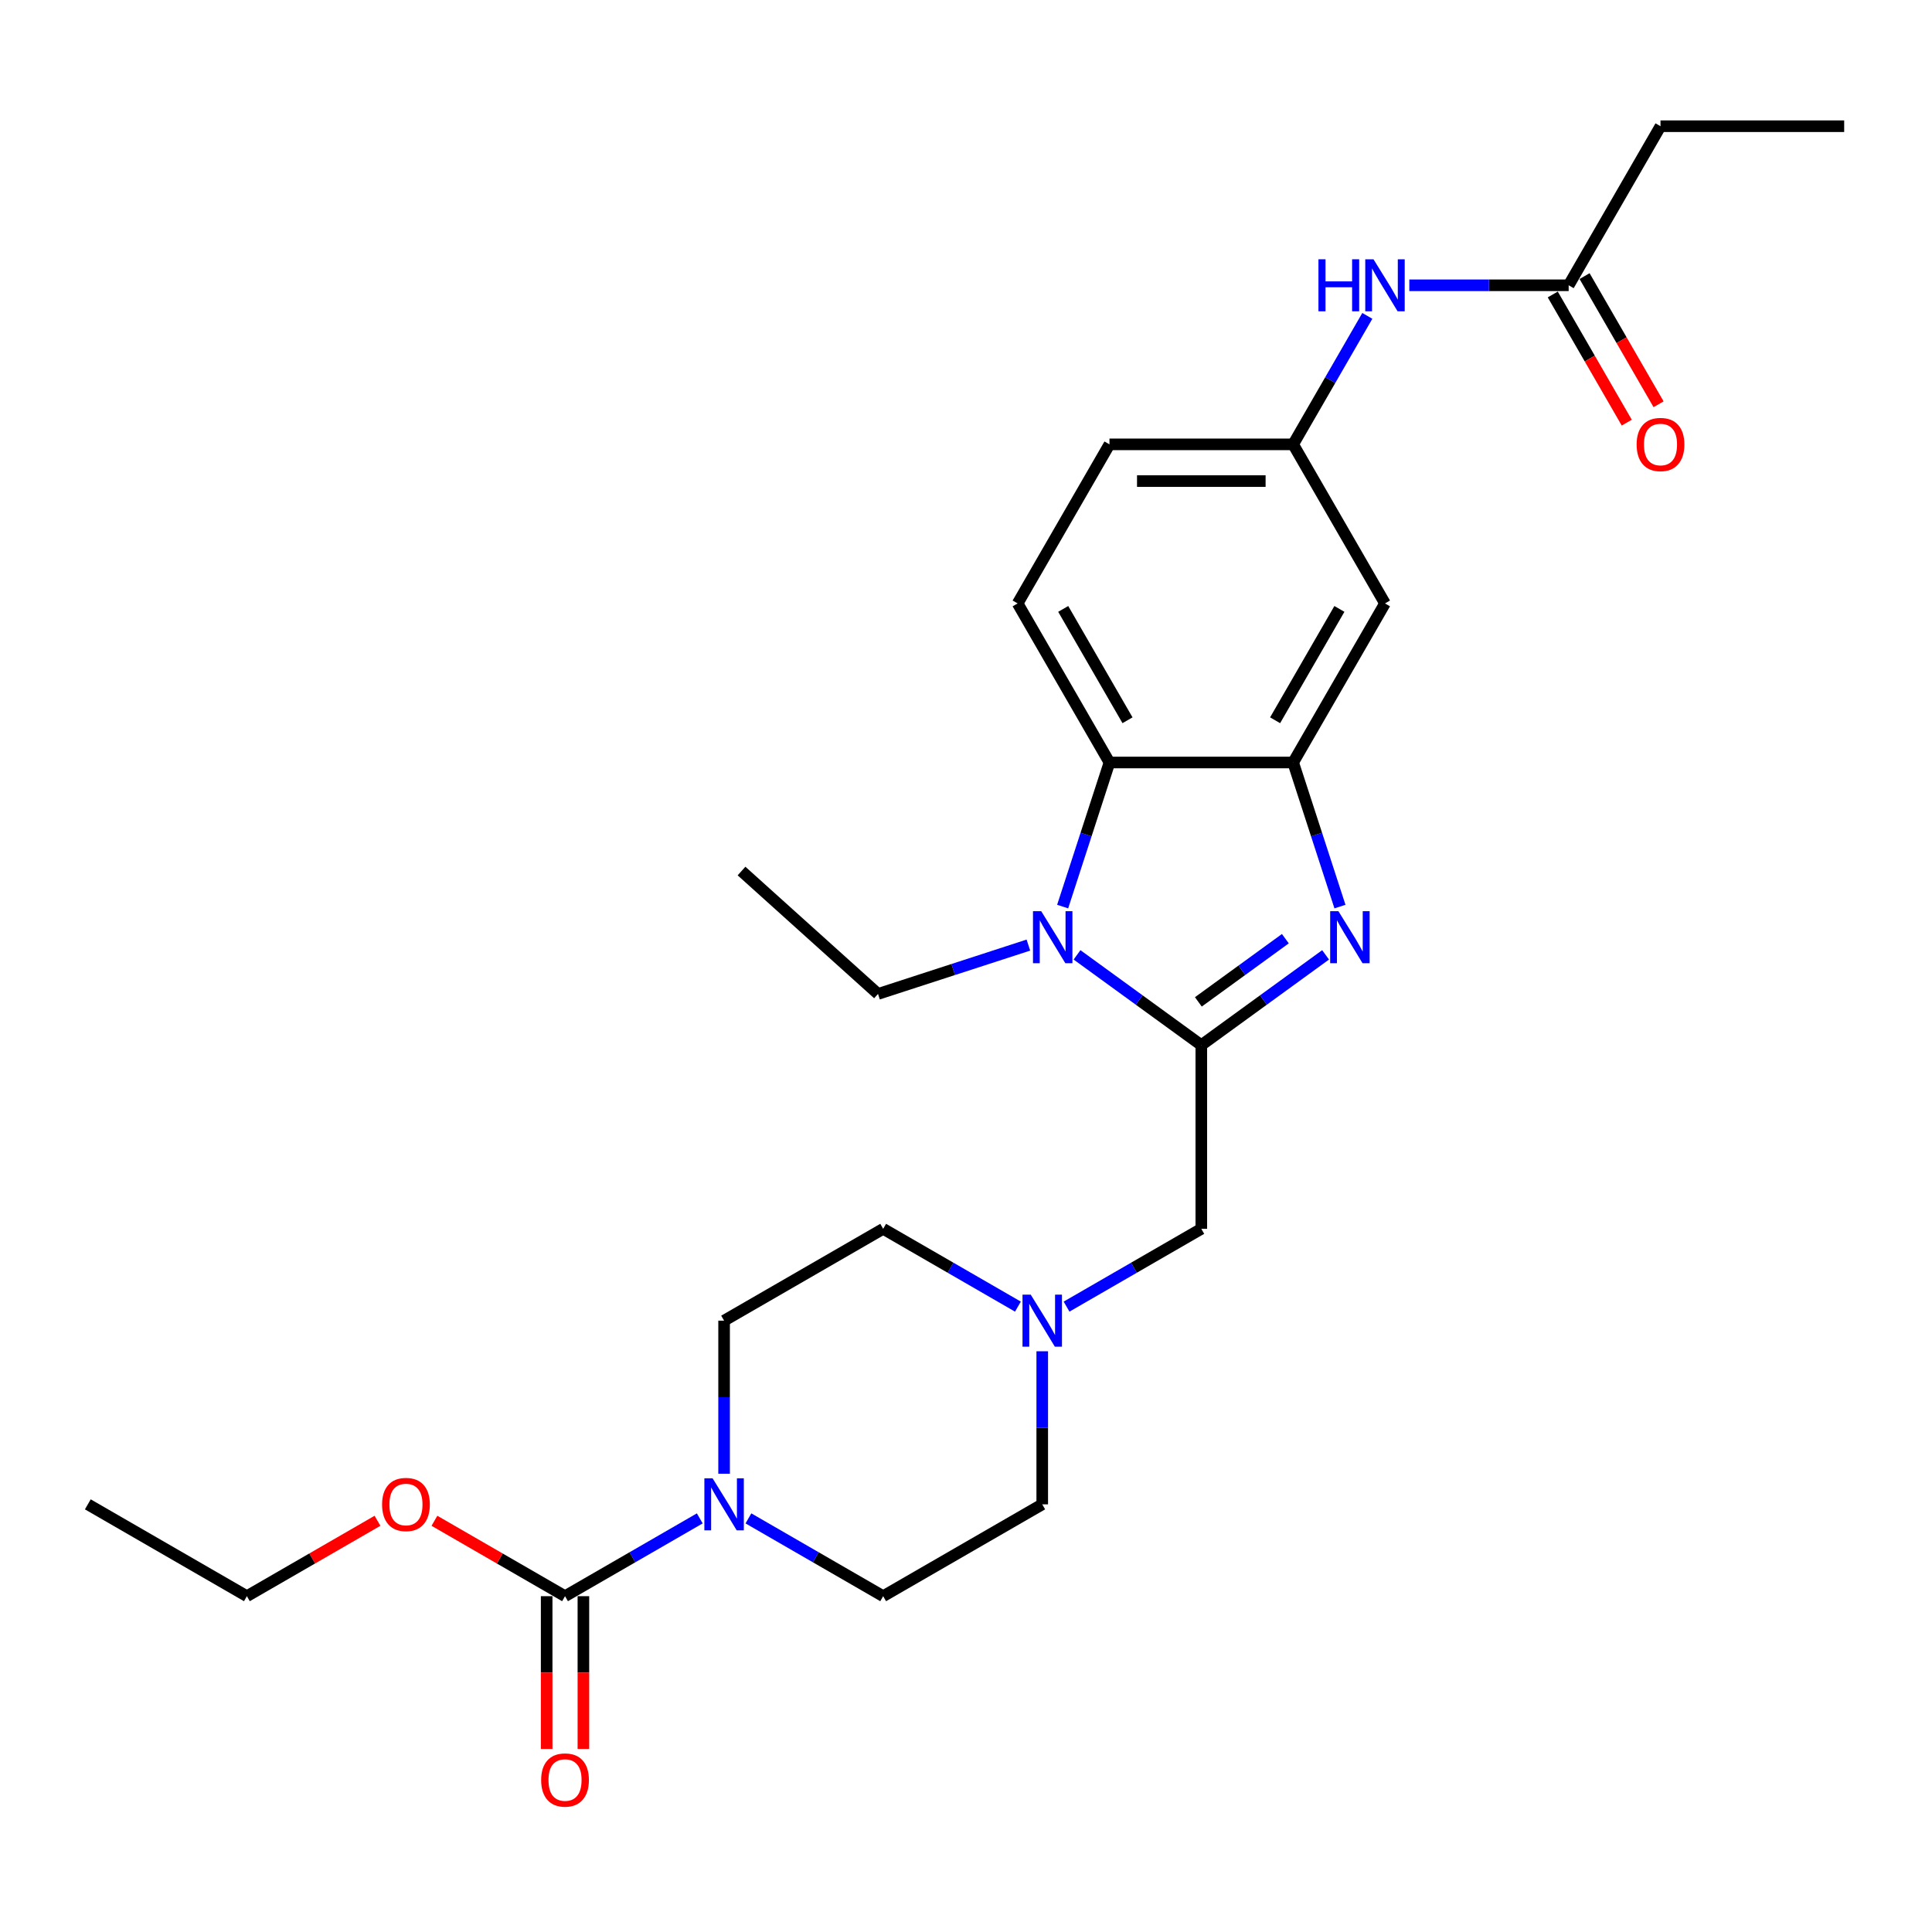 <?xml version='1.0' encoding='iso-8859-1'?>
<svg version='1.1' baseProfile='full'
              xmlns='http://www.w3.org/2000/svg'
                      xmlns:rdkit='http://www.rdkit.org/xml'
                      xmlns:xlink='http://www.w3.org/1999/xlink'
                  xml:space='preserve'
width='1000px' height='1000px' viewBox='0 0 1000 1000'>
<!-- END OF HEADER -->
<rect style='opacity:1.0;fill:#FFFFFF;stroke:none' width='1000' height='1000' x='0' y='0'> </rect>
<path class='bond-0' d='M 621.795,540.967 L 653.959,517.598' style='fill:none;fill-rule:evenodd;stroke:#000000;stroke-width:6px;stroke-linecap:butt;stroke-linejoin:miter;stroke-opacity:1' />
<path class='bond-0' d='M 653.959,517.598 L 686.122,494.23' style='fill:none;fill-rule:evenodd;stroke:#0000FF;stroke-width:6px;stroke-linecap:butt;stroke-linejoin:miter;stroke-opacity:1' />
<path class='bond-0' d='M 620.268,518.573 L 642.782,502.216' style='fill:none;fill-rule:evenodd;stroke:#000000;stroke-width:6px;stroke-linecap:butt;stroke-linejoin:miter;stroke-opacity:1' />
<path class='bond-0' d='M 642.782,502.216 L 665.297,485.858' style='fill:none;fill-rule:evenodd;stroke:#0000FF;stroke-width:6px;stroke-linecap:butt;stroke-linejoin:miter;stroke-opacity:1' />
<path class='bond-1' d='M 621.795,540.967 L 589.632,517.598' style='fill:none;fill-rule:evenodd;stroke:#000000;stroke-width:6px;stroke-linecap:butt;stroke-linejoin:miter;stroke-opacity:1' />
<path class='bond-1' d='M 589.632,517.598 L 557.468,494.23' style='fill:none;fill-rule:evenodd;stroke:#0000FF;stroke-width:6px;stroke-linecap:butt;stroke-linejoin:miter;stroke-opacity:1' />
<path class='bond-7' d='M 621.795,540.967 L 621.795,636.038' style='fill:none;fill-rule:evenodd;stroke:#000000;stroke-width:6px;stroke-linecap:butt;stroke-linejoin:miter;stroke-opacity:1' />
<path class='bond-2' d='M 693.563,469.246 L 681.447,431.956' style='fill:none;fill-rule:evenodd;stroke:#0000FF;stroke-width:6px;stroke-linecap:butt;stroke-linejoin:miter;stroke-opacity:1' />
<path class='bond-2' d='M 681.447,431.956 L 669.331,394.667' style='fill:none;fill-rule:evenodd;stroke:#000000;stroke-width:6px;stroke-linecap:butt;stroke-linejoin:miter;stroke-opacity:1' />
<path class='bond-3' d='M 550.027,469.246 L 562.143,431.956' style='fill:none;fill-rule:evenodd;stroke:#0000FF;stroke-width:6px;stroke-linecap:butt;stroke-linejoin:miter;stroke-opacity:1' />
<path class='bond-3' d='M 562.143,431.956 L 574.259,394.667' style='fill:none;fill-rule:evenodd;stroke:#000000;stroke-width:6px;stroke-linecap:butt;stroke-linejoin:miter;stroke-opacity:1' />
<path class='bond-21' d='M 532.293,489.175 L 493.378,501.819' style='fill:none;fill-rule:evenodd;stroke:#0000FF;stroke-width:6px;stroke-linecap:butt;stroke-linejoin:miter;stroke-opacity:1' />
<path class='bond-21' d='M 493.378,501.819 L 454.462,514.464' style='fill:none;fill-rule:evenodd;stroke:#000000;stroke-width:6px;stroke-linecap:butt;stroke-linejoin:miter;stroke-opacity:1' />
<path class='bond-8' d='M 669.331,394.667 L 716.867,312.332' style='fill:none;fill-rule:evenodd;stroke:#000000;stroke-width:6px;stroke-linecap:butt;stroke-linejoin:miter;stroke-opacity:1' />
<path class='bond-8' d='M 659.994,372.809 L 693.269,315.175' style='fill:none;fill-rule:evenodd;stroke:#000000;stroke-width:6px;stroke-linecap:butt;stroke-linejoin:miter;stroke-opacity:1' />
<path class='bond-27' d='M 669.331,394.667 L 574.259,394.667' style='fill:none;fill-rule:evenodd;stroke:#000000;stroke-width:6px;stroke-linecap:butt;stroke-linejoin:miter;stroke-opacity:1' />
<path class='bond-9' d='M 574.259,394.667 L 526.724,312.332' style='fill:none;fill-rule:evenodd;stroke:#000000;stroke-width:6px;stroke-linecap:butt;stroke-linejoin:miter;stroke-opacity:1' />
<path class='bond-9' d='M 583.596,372.809 L 550.321,315.175' style='fill:none;fill-rule:evenodd;stroke:#000000;stroke-width:6px;stroke-linecap:butt;stroke-linejoin:miter;stroke-opacity:1' />
<path class='bond-4' d='M 374.792,762.807 L 374.792,723.19' style='fill:none;fill-rule:evenodd;stroke:#0000FF;stroke-width:6px;stroke-linecap:butt;stroke-linejoin:miter;stroke-opacity:1' />
<path class='bond-4' d='M 374.792,723.19 L 374.792,683.574' style='fill:none;fill-rule:evenodd;stroke:#000000;stroke-width:6px;stroke-linecap:butt;stroke-linejoin:miter;stroke-opacity:1' />
<path class='bond-5' d='M 362.205,785.913 L 327.331,806.047' style='fill:none;fill-rule:evenodd;stroke:#0000FF;stroke-width:6px;stroke-linecap:butt;stroke-linejoin:miter;stroke-opacity:1' />
<path class='bond-5' d='M 327.331,806.047 L 292.458,826.181' style='fill:none;fill-rule:evenodd;stroke:#000000;stroke-width:6px;stroke-linecap:butt;stroke-linejoin:miter;stroke-opacity:1' />
<path class='bond-28' d='M 387.379,785.913 L 422.253,806.047' style='fill:none;fill-rule:evenodd;stroke:#0000FF;stroke-width:6px;stroke-linecap:butt;stroke-linejoin:miter;stroke-opacity:1' />
<path class='bond-28' d='M 422.253,806.047 L 457.126,826.181' style='fill:none;fill-rule:evenodd;stroke:#000000;stroke-width:6px;stroke-linecap:butt;stroke-linejoin:miter;stroke-opacity:1' />
<path class='bond-13' d='M 282.95,826.181 L 282.95,865.721' style='fill:none;fill-rule:evenodd;stroke:#000000;stroke-width:6px;stroke-linecap:butt;stroke-linejoin:miter;stroke-opacity:1' />
<path class='bond-13' d='M 282.95,865.721 L 282.95,905.262' style='fill:none;fill-rule:evenodd;stroke:#FF0000;stroke-width:6px;stroke-linecap:butt;stroke-linejoin:miter;stroke-opacity:1' />
<path class='bond-13' d='M 301.965,826.181 L 301.965,865.721' style='fill:none;fill-rule:evenodd;stroke:#000000;stroke-width:6px;stroke-linecap:butt;stroke-linejoin:miter;stroke-opacity:1' />
<path class='bond-13' d='M 301.965,865.721 L 301.965,905.262' style='fill:none;fill-rule:evenodd;stroke:#FF0000;stroke-width:6px;stroke-linecap:butt;stroke-linejoin:miter;stroke-opacity:1' />
<path class='bond-20' d='M 292.458,826.181 L 258.658,806.667' style='fill:none;fill-rule:evenodd;stroke:#000000;stroke-width:6px;stroke-linecap:butt;stroke-linejoin:miter;stroke-opacity:1' />
<path class='bond-20' d='M 258.658,806.667 L 224.859,787.153' style='fill:none;fill-rule:evenodd;stroke:#FF0000;stroke-width:6px;stroke-linecap:butt;stroke-linejoin:miter;stroke-opacity:1' />
<path class='bond-6' d='M 552.048,676.307 L 586.922,656.172' style='fill:none;fill-rule:evenodd;stroke:#0000FF;stroke-width:6px;stroke-linecap:butt;stroke-linejoin:miter;stroke-opacity:1' />
<path class='bond-6' d='M 586.922,656.172 L 621.795,636.038' style='fill:none;fill-rule:evenodd;stroke:#000000;stroke-width:6px;stroke-linecap:butt;stroke-linejoin:miter;stroke-opacity:1' />
<path class='bond-17' d='M 539.461,699.413 L 539.461,739.029' style='fill:none;fill-rule:evenodd;stroke:#0000FF;stroke-width:6px;stroke-linecap:butt;stroke-linejoin:miter;stroke-opacity:1' />
<path class='bond-17' d='M 539.461,739.029 L 539.461,778.645' style='fill:none;fill-rule:evenodd;stroke:#000000;stroke-width:6px;stroke-linecap:butt;stroke-linejoin:miter;stroke-opacity:1' />
<path class='bond-18' d='M 526.873,676.307 L 492,656.172' style='fill:none;fill-rule:evenodd;stroke:#0000FF;stroke-width:6px;stroke-linecap:butt;stroke-linejoin:miter;stroke-opacity:1' />
<path class='bond-18' d='M 492,656.172 L 457.126,636.038' style='fill:none;fill-rule:evenodd;stroke:#000000;stroke-width:6px;stroke-linecap:butt;stroke-linejoin:miter;stroke-opacity:1' />
<path class='bond-12' d='M 716.867,312.332 L 669.331,229.998' style='fill:none;fill-rule:evenodd;stroke:#000000;stroke-width:6px;stroke-linecap:butt;stroke-linejoin:miter;stroke-opacity:1' />
<path class='bond-19' d='M 526.724,312.332 L 574.259,229.998' style='fill:none;fill-rule:evenodd;stroke:#000000;stroke-width:6px;stroke-linecap:butt;stroke-linejoin:miter;stroke-opacity:1' />
<path class='bond-10' d='M 811.938,147.663 L 770.696,147.663' style='fill:none;fill-rule:evenodd;stroke:#000000;stroke-width:6px;stroke-linecap:butt;stroke-linejoin:miter;stroke-opacity:1' />
<path class='bond-10' d='M 770.696,147.663 L 729.454,147.663' style='fill:none;fill-rule:evenodd;stroke:#0000FF;stroke-width:6px;stroke-linecap:butt;stroke-linejoin:miter;stroke-opacity:1' />
<path class='bond-16' d='M 803.705,152.417 L 822.856,185.589' style='fill:none;fill-rule:evenodd;stroke:#000000;stroke-width:6px;stroke-linecap:butt;stroke-linejoin:miter;stroke-opacity:1' />
<path class='bond-16' d='M 822.856,185.589 L 842.008,218.76' style='fill:none;fill-rule:evenodd;stroke:#FF0000;stroke-width:6px;stroke-linecap:butt;stroke-linejoin:miter;stroke-opacity:1' />
<path class='bond-16' d='M 820.172,142.91 L 839.323,176.082' style='fill:none;fill-rule:evenodd;stroke:#000000;stroke-width:6px;stroke-linecap:butt;stroke-linejoin:miter;stroke-opacity:1' />
<path class='bond-16' d='M 839.323,176.082 L 858.475,209.253' style='fill:none;fill-rule:evenodd;stroke:#FF0000;stroke-width:6px;stroke-linecap:butt;stroke-linejoin:miter;stroke-opacity:1' />
<path class='bond-22' d='M 811.938,147.663 L 859.474,65.329' style='fill:none;fill-rule:evenodd;stroke:#000000;stroke-width:6px;stroke-linecap:butt;stroke-linejoin:miter;stroke-opacity:1' />
<path class='bond-11' d='M 707.722,163.502 L 688.526,196.75' style='fill:none;fill-rule:evenodd;stroke:#0000FF;stroke-width:6px;stroke-linecap:butt;stroke-linejoin:miter;stroke-opacity:1' />
<path class='bond-11' d='M 688.526,196.75 L 669.331,229.998' style='fill:none;fill-rule:evenodd;stroke:#000000;stroke-width:6px;stroke-linecap:butt;stroke-linejoin:miter;stroke-opacity:1' />
<path class='bond-29' d='M 669.331,229.998 L 574.259,229.998' style='fill:none;fill-rule:evenodd;stroke:#000000;stroke-width:6px;stroke-linecap:butt;stroke-linejoin:miter;stroke-opacity:1' />
<path class='bond-29' d='M 655.07,249.012 L 588.52,249.012' style='fill:none;fill-rule:evenodd;stroke:#000000;stroke-width:6px;stroke-linecap:butt;stroke-linejoin:miter;stroke-opacity:1' />
<path class='bond-14' d='M 457.126,826.181 L 539.461,778.645' style='fill:none;fill-rule:evenodd;stroke:#000000;stroke-width:6px;stroke-linecap:butt;stroke-linejoin:miter;stroke-opacity:1' />
<path class='bond-15' d='M 374.792,683.574 L 457.126,636.038' style='fill:none;fill-rule:evenodd;stroke:#000000;stroke-width:6px;stroke-linecap:butt;stroke-linejoin:miter;stroke-opacity:1' />
<path class='bond-23' d='M 195.387,787.153 L 161.588,806.667' style='fill:none;fill-rule:evenodd;stroke:#FF0000;stroke-width:6px;stroke-linecap:butt;stroke-linejoin:miter;stroke-opacity:1' />
<path class='bond-23' d='M 161.588,806.667 L 127.789,826.181' style='fill:none;fill-rule:evenodd;stroke:#000000;stroke-width:6px;stroke-linecap:butt;stroke-linejoin:miter;stroke-opacity:1' />
<path class='bond-24' d='M 454.462,514.464 L 383.81,450.848' style='fill:none;fill-rule:evenodd;stroke:#000000;stroke-width:6px;stroke-linecap:butt;stroke-linejoin:miter;stroke-opacity:1' />
<path class='bond-25' d='M 859.474,65.329 L 954.545,65.329' style='fill:none;fill-rule:evenodd;stroke:#000000;stroke-width:6px;stroke-linecap:butt;stroke-linejoin:miter;stroke-opacity:1' />
<path class='bond-26' d='M 127.789,826.181 L 45.455,778.645' style='fill:none;fill-rule:evenodd;stroke:#000000;stroke-width:6px;stroke-linecap:butt;stroke-linejoin:miter;stroke-opacity:1' />
<path  class='atom-1' d='M 692.758 471.623
L 701.581 485.884
Q 702.455 487.291, 703.862 489.839
Q 705.27 492.386, 705.346 492.539
L 705.346 471.623
L 708.92 471.623
L 708.92 498.547
L 705.231 498.547
L 695.762 482.955
Q 694.66 481.13, 693.481 479.038
Q 692.34 476.947, 691.998 476.3
L 691.998 498.547
L 688.499 498.547
L 688.499 471.623
L 692.758 471.623
' fill='#0000FF'/>
<path  class='atom-2' d='M 538.929 471.623
L 547.752 485.884
Q 548.626 487.291, 550.033 489.839
Q 551.441 492.386, 551.517 492.539
L 551.517 471.623
L 555.091 471.623
L 555.091 498.547
L 551.403 498.547
L 541.933 482.955
Q 540.831 481.13, 539.652 479.038
Q 538.511 476.947, 538.169 476.3
L 538.169 498.547
L 534.67 498.547
L 534.67 471.623
L 538.929 471.623
' fill='#0000FF'/>
<path  class='atom-5' d='M 368.841 765.183
L 377.663 779.444
Q 378.538 780.851, 379.945 783.399
Q 381.352 785.947, 381.428 786.099
L 381.428 765.183
L 385.003 765.183
L 385.003 792.108
L 381.314 792.108
L 371.845 776.516
Q 370.742 774.69, 369.563 772.599
Q 368.422 770.507, 368.08 769.861
L 368.08 792.108
L 364.581 792.108
L 364.581 765.183
L 368.841 765.183
' fill='#0000FF'/>
<path  class='atom-7' d='M 533.509 670.112
L 542.332 684.372
Q 543.207 685.78, 544.614 688.327
Q 546.021 690.875, 546.097 691.028
L 546.097 670.112
L 549.671 670.112
L 549.671 697.036
L 545.983 697.036
L 536.514 681.444
Q 535.411 679.619, 534.232 677.527
Q 533.091 675.436, 532.749 674.789
L 532.749 697.036
L 529.25 697.036
L 529.25 670.112
L 533.509 670.112
' fill='#0000FF'/>
<path  class='atom-12' d='M 682.432 134.201
L 686.082 134.201
L 686.082 145.648
L 699.849 145.648
L 699.849 134.201
L 703.5 134.201
L 703.5 161.126
L 699.849 161.126
L 699.849 148.69
L 686.082 148.69
L 686.082 161.126
L 682.432 161.126
L 682.432 134.201
' fill='#0000FF'/>
<path  class='atom-12' d='M 710.915 134.201
L 719.738 148.462
Q 720.612 149.869, 722.019 152.417
Q 723.427 154.965, 723.503 155.117
L 723.503 134.201
L 727.077 134.201
L 727.077 161.126
L 723.389 161.126
L 713.919 145.534
Q 712.817 143.708, 711.638 141.617
Q 710.497 139.525, 710.155 138.879
L 710.155 161.126
L 706.656 161.126
L 706.656 134.201
L 710.915 134.201
' fill='#0000FF'/>
<path  class='atom-14' d='M 280.098 921.329
Q 280.098 914.864, 283.293 911.251
Q 286.487 907.638, 292.458 907.638
Q 298.428 907.638, 301.623 911.251
Q 304.817 914.864, 304.817 921.329
Q 304.817 927.87, 301.585 931.597
Q 298.352 935.285, 292.458 935.285
Q 286.525 935.285, 283.293 931.597
Q 280.098 927.908, 280.098 921.329
M 292.458 932.243
Q 296.565 932.243, 298.77 929.505
Q 301.014 926.729, 301.014 921.329
Q 301.014 916.043, 298.77 913.381
Q 296.565 910.681, 292.458 910.681
Q 288.351 910.681, 286.107 913.343
Q 283.901 916.005, 283.901 921.329
Q 283.901 926.767, 286.107 929.505
Q 288.351 932.243, 292.458 932.243
' fill='#FF0000'/>
<path  class='atom-17' d='M 847.115 230.074
Q 847.115 223.609, 850.309 219.996
Q 853.503 216.384, 859.474 216.384
Q 865.444 216.384, 868.639 219.996
Q 871.833 223.609, 871.833 230.074
Q 871.833 236.615, 868.601 240.342
Q 865.368 244.03, 859.474 244.03
Q 853.541 244.03, 850.309 240.342
Q 847.115 236.653, 847.115 230.074
M 859.474 240.988
Q 863.581 240.988, 865.787 238.25
Q 868.03 235.474, 868.03 230.074
Q 868.03 224.788, 865.787 222.126
Q 863.581 219.426, 859.474 219.426
Q 855.367 219.426, 853.123 222.088
Q 850.917 224.75, 850.917 230.074
Q 850.917 235.512, 853.123 238.25
Q 855.367 240.988, 859.474 240.988
' fill='#FF0000'/>
<path  class='atom-21' d='M 197.764 778.721
Q 197.764 772.257, 200.958 768.644
Q 204.153 765.031, 210.123 765.031
Q 216.094 765.031, 219.288 768.644
Q 222.483 772.257, 222.483 778.721
Q 222.483 785.262, 219.25 788.989
Q 216.018 792.678, 210.123 792.678
Q 204.191 792.678, 200.958 788.989
Q 197.764 785.3, 197.764 778.721
M 210.123 789.636
Q 214.23 789.636, 216.436 786.898
Q 218.68 784.122, 218.68 778.721
Q 218.68 773.436, 216.436 770.774
Q 214.23 768.073, 210.123 768.073
Q 206.016 768.073, 203.772 770.735
Q 201.567 773.397, 201.567 778.721
Q 201.567 784.16, 203.772 786.898
Q 206.016 789.636, 210.123 789.636
' fill='#FF0000'/>
</svg>
